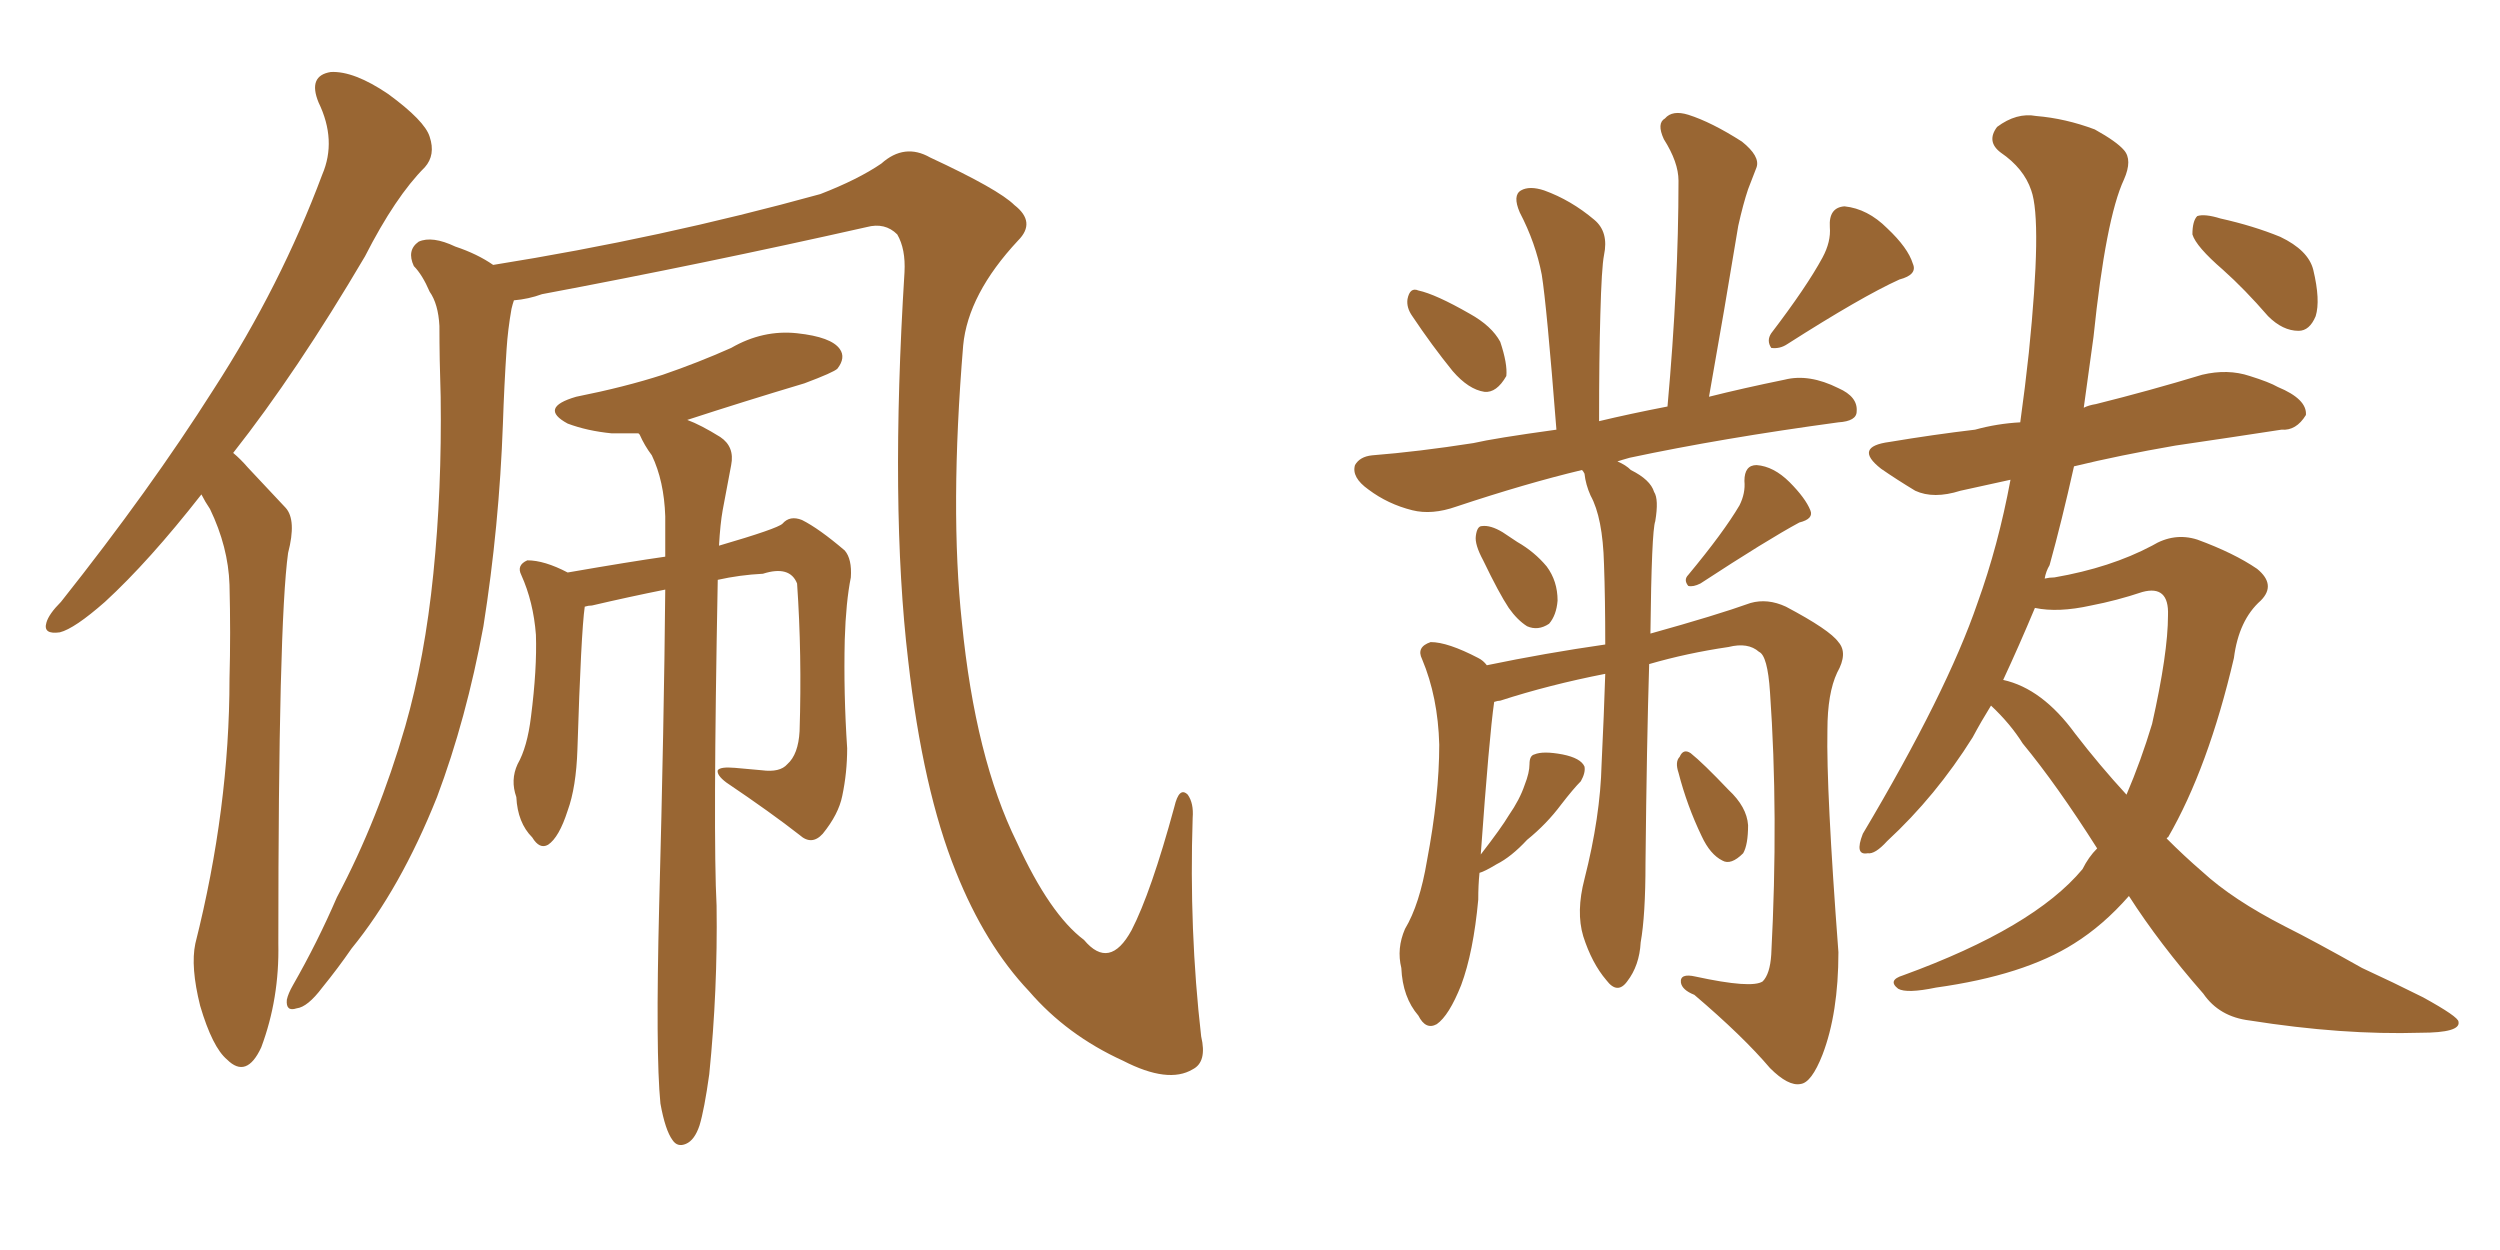 <svg xmlns="http://www.w3.org/2000/svg" xmlns:xlink="http://www.w3.org/1999/xlink" width="300" height="150"><path fill="#996633" padding="10" d="M24.17 59.33L24.17 59.33Q17.87 67.38 12.60 72.22L12.60 72.22Q8.94 75.44 7.18 75.88L7.18 75.88Q5.13 76.17 5.57 74.71L5.57 74.71Q5.86 73.68 7.32 72.22L7.32 72.22Q18.02 58.74 25.63 46.73L25.63 46.73Q33.69 34.28 38.67 20.95L38.67 20.95Q40.43 16.85 38.23 12.30L38.23 12.30Q36.91 9.08 39.70 8.64L39.70 8.64Q42.48 8.50 46.58 11.28L46.58 11.28Q50.98 14.50 51.56 16.41L51.56 16.41Q52.29 18.60 50.98 20.07L50.98 20.07Q47.46 23.58 43.80 30.76L43.80 30.76Q35.60 44.68 27.98 54.35L27.98 54.35Q28.86 55.08 29.74 56.10L29.74 56.10Q31.64 58.15 34.28 60.94L34.28 60.94Q35.60 62.40 34.57 66.36L34.57 66.36Q33.40 74.85 33.40 113.23L33.40 113.23Q33.54 119.82 31.35 125.68L31.35 125.68Q29.59 129.49 27.25 127.15L27.25 127.15Q25.49 125.68 24.02 120.70L24.02 120.70Q22.85 116.02 23.44 113.23L23.44 113.23Q27.54 96.97 27.54 81.45L27.54 81.45Q27.69 76.03 27.54 70.17L27.54 70.17Q27.39 65.63 25.20 61.08L25.20 61.08Q24.61 60.21 24.17 59.33ZM61.67 36.04L61.67 36.04Q61.52 36.47 61.38 37.06L61.38 37.06Q60.94 39.55 60.79 41.89L60.79 41.89Q60.50 46.29 60.35 50.83L60.35 50.83Q59.91 63.13 58.01 75.15L58.01 75.15Q55.96 86.28 52.44 95.65L52.44 95.65Q48.05 106.64 42.19 113.82L42.19 113.82Q40.58 116.16 38.67 118.51L38.67 118.51Q36.91 120.85 35.60 121.00L35.60 121.00Q34.28 121.44 34.42 119.97L34.42 119.97Q34.57 119.24 35.16 118.21L35.16 118.21Q38.09 113.09 40.43 107.67L40.43 107.67Q45.41 98.29 48.63 87.16L48.63 87.16Q50.98 78.96 52.00 68.85L52.00 68.85Q53.03 58.74 52.88 47.61L52.88 47.61Q52.73 43.07 52.73 39.11L52.73 39.11Q52.59 36.47 51.56 35.01L51.56 35.01Q50.68 32.96 49.66 31.93L49.66 31.93Q48.78 30.03 50.24 29.00L50.24 29.00Q51.86 28.27 54.64 29.59L54.64 29.59Q57.28 30.47 59.18 31.79L59.18 31.79Q79.39 28.56 98.44 23.29L98.44 23.29Q102.98 21.53 105.76 19.63L105.76 19.63Q108.54 17.14 111.62 18.90L111.62 18.90Q119.82 22.71 121.73 24.61L121.73 24.61Q124.37 26.66 122.17 28.86L122.17 28.86Q116.16 35.30 115.58 41.46L115.58 41.46Q113.96 61.08 115.43 74.71L115.43 74.71Q117.04 90.97 122.02 101.07L122.02 101.07Q125.98 109.72 130.08 112.79L130.08 112.79Q133.15 116.46 135.79 111.62L135.79 111.62Q138.13 107.08 140.92 96.83L140.92 96.83Q141.50 94.34 142.53 95.36L142.53 95.36Q143.26 96.39 143.12 98.14L143.12 98.14Q142.68 111.62 144.14 124.37L144.14 124.37Q144.87 127.44 143.12 128.32L143.12 128.32Q140.19 130.08 134.77 127.29L134.77 127.29Q128.03 124.22 123.49 118.95L123.49 118.95Q118.21 113.38 114.70 104.59L114.70 104.59Q110.74 94.78 108.98 79.25L108.98 79.25Q106.79 60.79 108.54 32.67L108.54 32.67Q108.69 29.88 107.67 28.13L107.67 28.13Q106.20 26.66 104.00 27.25L104.00 27.25Q84.52 31.64 65.04 35.30L65.04 35.30Q63.43 35.89 61.67 36.04ZM86.13 69.58L86.13 69.58L86.13 69.58Q85.55 100.34 85.99 108.69L85.99 108.69Q86.13 118.80 85.11 128.91L85.11 128.91Q84.52 133.15 83.94 135.06L83.94 135.06Q83.35 136.82 82.32 137.26L82.32 137.26Q81.30 137.70 80.71 136.82L80.71 136.82Q79.83 135.64 79.25 132.42L79.25 132.42Q78.66 126.42 79.10 108.69L79.10 108.69Q79.69 86.57 79.83 70.75L79.83 70.75Q75.44 71.63 71.04 72.66L71.04 72.66Q70.61 72.66 70.17 72.80L70.17 72.80Q69.73 75.88 69.29 89.94L69.29 89.94Q69.14 94.48 68.12 97.27L68.12 97.27Q67.09 100.49 65.77 101.37L65.77 101.37Q64.75 101.95 63.87 100.49L63.87 100.49Q62.11 98.73 61.96 95.65L61.96 95.65Q61.23 93.60 62.11 91.70L62.11 91.70Q63.28 89.65 63.72 85.99L63.72 85.99Q64.45 80.27 64.31 76.17L64.31 76.17Q64.01 72.22 62.55 68.99L62.55 68.99Q61.96 67.82 63.28 67.24L63.28 67.24Q65.33 67.24 68.12 68.70L68.12 68.70Q75.73 67.38 79.83 66.80L79.83 66.80Q79.83 64.16 79.83 61.96L79.83 61.96Q79.69 57.71 78.22 54.64L78.22 54.64Q77.34 53.47 76.76 52.15L76.76 52.15Q76.61 52.00 76.61 52.00L76.61 52.00Q74.85 52.00 73.39 52.00L73.39 52.00Q70.46 51.71 68.12 50.83L68.12 50.83Q64.60 48.93 69.14 47.61L69.14 47.61Q75 46.44 79.54 44.97L79.54 44.97Q83.79 43.51 87.74 41.75L87.74 41.75Q91.55 39.55 95.65 39.99L95.65 39.99Q99.76 40.43 100.78 41.89L100.78 41.89Q101.51 42.92 100.49 44.24L100.49 44.24Q100.05 44.68 96.53 46.00L96.53 46.00Q89.21 48.19 82.47 50.39L82.47 50.39Q84.08 50.98 86.43 52.44L86.43 52.44Q88.18 53.61 87.74 55.81L87.74 55.81Q87.30 58.15 86.72 61.23L86.72 61.23Q86.43 62.84 86.28 65.48L86.28 65.48Q93.31 63.43 93.90 62.84L93.90 62.84Q94.78 61.82 96.24 62.40L96.24 62.40Q98.29 63.43 101.37 66.06L101.37 66.06Q102.25 67.09 102.10 69.29L102.10 69.29Q101.51 72.22 101.37 76.76L101.37 76.76Q101.22 83.20 101.66 89.79L101.66 89.79Q101.66 92.72 101.07 95.51L101.07 95.51Q100.63 97.71 98.73 100.05L98.73 100.05Q97.41 101.51 95.95 100.20L95.95 100.20Q92.58 97.56 87.16 93.90L87.16 93.90Q85.99 93.02 86.13 92.43L86.13 92.43Q86.43 91.99 88.18 92.14L88.18 92.14Q89.94 92.29 91.41 92.43L91.41 92.43Q93.60 92.72 94.48 91.70L94.48 91.70Q95.80 90.53 95.95 87.74L95.95 87.74Q96.24 78.52 95.65 70.02L95.65 70.02Q94.78 67.82 91.55 68.85L91.55 68.85Q88.77 68.99 86.13 69.58ZM169.48 37.94L169.48 37.94Q168.75 36.91 168.90 35.89L168.90 35.89Q169.19 34.42 170.21 34.86L170.21 34.86Q172.27 35.30 176.37 37.65L176.37 37.65Q179.00 39.11 180.03 41.02L180.03 41.02Q180.91 43.65 180.76 45.12L180.76 45.12Q179.59 47.17 178.13 47.02L178.13 47.02Q176.22 46.73 174.32 44.53L174.32 44.53Q171.83 41.46 169.48 37.94ZM218.70 30.91L218.70 30.91Q219.73 29.00 219.58 27.25L219.58 27.25Q219.43 24.90 221.34 24.76L221.34 24.76Q224.12 25.05 226.46 27.39L226.46 27.39Q228.96 29.74 229.54 31.64L229.54 31.64Q230.13 32.96 227.93 33.54L227.93 33.54Q223.39 35.60 214.45 41.31L214.45 41.31Q213.57 41.89 212.55 41.75L212.55 41.75Q211.96 40.87 212.55 39.99L212.55 39.99Q216.80 34.42 218.70 30.91ZM177.98 67.24L177.98 67.24Q176.95 65.33 177.10 64.31L177.10 64.31Q177.25 63.13 177.83 63.13L177.83 63.13Q178.86 62.99 180.32 63.87L180.32 63.87Q181.20 64.45 182.08 65.04L182.08 65.04Q184.13 66.21 185.60 67.97L185.60 67.97Q186.91 69.73 186.91 72.07L186.91 72.07Q186.77 73.83 185.89 74.85L185.89 74.85Q184.57 75.73 183.25 75.15L183.25 75.15Q182.08 74.41 181.05 72.95L181.05 72.95Q179.88 71.19 177.98 67.24ZM208.74 60.64L208.74 60.64Q209.47 59.18 209.33 57.71L209.33 57.71Q209.33 55.81 210.79 55.81L210.79 55.81Q212.84 55.96 214.75 57.86L214.75 57.86Q216.65 59.77 217.24 61.23L217.24 61.23Q217.68 62.26 215.92 62.70L215.92 62.70Q212.11 64.75 204.05 70.02L204.05 70.02Q203.17 70.46 202.59 70.31L202.59 70.31Q202.00 69.58 202.59 68.99L202.59 68.99Q206.84 63.87 208.74 60.64ZM177.54 104.74L177.54 104.74Q177.39 106.20 177.39 107.96L177.39 107.96Q176.81 114.26 175.34 118.21L175.34 118.21Q173.88 121.88 172.41 122.90L172.41 122.90Q171.09 123.63 170.21 121.88L170.21 121.88Q168.31 119.68 168.16 116.16L168.16 116.16Q167.58 113.82 168.60 111.47L168.60 111.47Q170.36 108.54 171.24 103.27L171.24 103.27Q172.71 95.51 172.71 89.36L172.71 89.36Q172.56 83.64 170.65 79.10L170.65 79.10Q169.92 77.64 171.68 77.05L171.68 77.05Q173.73 77.05 177.39 78.96L177.39 78.96Q177.98 79.25 178.42 79.83L178.42 79.83Q185.45 78.37 192.63 77.34L192.63 77.34Q192.63 71.78 192.48 67.68L192.48 67.68Q192.33 62.11 190.87 59.47L190.87 59.47Q190.28 58.15 190.14 56.84L190.14 56.84Q189.99 56.54 189.84 56.40L189.84 56.40Q183.11 58.01 174.76 60.79L174.76 60.79Q171.83 61.82 169.48 61.23L169.48 61.23Q166.55 60.50 164.21 58.74L164.21 58.74Q162.16 57.28 162.60 55.81L162.60 55.81Q163.18 54.79 164.65 54.64L164.65 54.64Q170.21 54.20 176.81 53.17L176.81 53.17Q179.30 52.59 186.77 51.56L186.77 51.56Q185.60 36.62 185.01 32.96L185.01 32.96Q184.28 29.15 182.37 25.49L182.37 25.49Q181.49 23.44 182.52 22.85L182.52 22.85Q183.54 22.27 185.30 22.85L185.30 22.85Q188.53 24.02 191.31 26.37L191.31 26.37Q193.07 27.83 192.48 30.62L192.48 30.62Q192.19 32.08 192.04 37.79L192.04 37.79Q191.89 42.92 191.89 50.54L191.89 50.54Q195.56 49.66 200.10 48.78L200.10 48.78Q201.42 34.13 201.42 21.68L201.42 21.68Q201.42 19.48 199.66 16.70L199.66 16.70Q198.78 14.79 199.80 14.21L199.80 14.21Q200.68 13.18 202.59 13.77L202.59 13.77Q205.37 14.65 209.03 16.99L209.03 16.99Q211.23 18.75 210.79 20.07L210.79 20.07Q210.35 21.24 209.77 22.71L209.77 22.71Q209.18 24.46 208.59 27.10L208.59 27.10Q206.98 36.91 205.08 47.61L205.08 47.61Q209.18 46.58 214.16 45.56L214.16 45.56Q217.09 44.82 220.61 46.58L220.61 46.58Q222.95 47.61 222.80 49.37L222.80 49.37Q222.80 50.54 220.61 50.68L220.61 50.68Q206.54 52.59 195.56 54.93L195.56 54.93Q194.53 55.22 194.09 55.37L194.09 55.37Q195.12 55.81 195.70 56.40L195.70 56.40Q198.05 57.57 198.49 59.03L198.49 59.03Q199.07 59.91 198.63 62.55L198.63 62.55Q198.19 63.72 198.05 76.03L198.05 76.03Q205.96 73.83 210.06 72.36L210.06 72.36Q212.11 71.78 214.31 72.80L214.31 72.80Q219.58 75.59 220.61 77.05L220.61 77.05Q221.78 78.37 220.46 80.71L220.46 80.71Q219.29 83.20 219.29 87.60L219.29 87.60Q219.14 94.78 220.61 114.26L220.61 114.26Q220.61 121.58 218.70 126.56L218.70 126.56Q217.38 129.93 216.06 130.08L216.06 130.08Q214.60 130.37 212.40 128.17L212.40 128.17Q209.18 124.37 203.32 119.38L203.32 119.38Q201.86 118.80 201.71 117.92L201.71 117.92Q201.56 116.75 203.47 117.19L203.47 117.19Q210.21 118.65 211.52 117.77L211.52 117.77Q212.40 116.89 212.55 114.55L212.55 114.55Q213.43 97.71 212.40 83.06L212.40 83.06Q212.11 78.66 211.08 78.22L211.08 78.22Q209.77 77.05 207.42 77.64L207.42 77.64Q202.44 78.37 197.90 79.69L197.90 79.69Q197.61 89.06 197.46 103.56L197.46 103.56Q197.46 109.86 196.88 113.09L196.88 113.09Q196.73 115.87 195.26 117.77L195.26 117.77Q194.09 119.38 192.77 117.63L192.77 117.63Q191.02 115.58 189.99 112.35L189.99 112.35Q189.11 109.42 190.14 105.47L190.14 105.47Q192.04 98.00 192.19 91.70L192.19 91.70Q192.48 85.69 192.63 80.86L192.63 80.86Q185.89 82.18 180.03 84.08L180.03 84.08Q179.74 84.08 179.30 84.23L179.30 84.23Q178.71 88.33 177.69 102.54L177.69 102.54Q180.18 99.32 181.05 97.85L181.05 97.85Q182.37 95.95 182.96 94.19L182.96 94.19Q183.54 92.72 183.54 91.70L183.54 91.70Q183.54 90.67 184.13 90.53L184.13 90.53Q185.16 90.09 187.50 90.53L187.50 90.53Q189.70 90.97 190.14 91.99L190.14 91.99Q190.28 92.72 189.70 93.75L189.70 93.75Q188.82 94.63 187.35 96.53L187.35 96.53Q185.60 98.88 183.25 100.78L183.25 100.78Q181.35 102.83 179.59 103.71L179.59 103.71Q178.13 104.59 177.54 104.74ZM201.42 92.72L201.42 92.72Q200.98 91.41 201.56 90.82L201.56 90.82Q202.00 89.79 202.88 90.38L202.88 90.38Q204.35 91.55 207.42 94.78L207.42 94.78Q209.62 96.83 209.77 99.02L209.77 99.02Q209.77 101.37 209.18 102.39L209.18 102.39Q207.71 103.86 206.69 103.27L206.69 103.27Q205.22 102.54 204.20 100.34L204.20 100.34Q202.44 96.68 201.42 92.72ZM238.92 84.67L238.92 84.67Q237.74 86.57 236.72 88.48L236.72 88.48Q232.32 95.51 226.46 100.93L226.46 100.93Q225 102.54 224.12 102.39L224.12 102.39Q222.51 102.69 223.54 100.05L223.54 100.05Q233.64 83.06 237.30 72.36L237.30 72.36Q239.79 65.48 241.26 57.57L241.26 57.57Q237.89 58.30 235.25 58.89L235.25 58.89Q232.03 59.91 229.83 58.89L229.83 58.89Q227.64 57.57 225.73 56.25L225.73 56.25Q222.36 53.61 226.76 53.03L226.76 53.03Q232.03 52.15 237.01 51.56L237.01 51.56Q239.65 50.83 242.43 50.68L242.43 50.68Q243.02 46.44 243.46 42.33L243.46 42.33Q245.07 26.51 243.75 22.85L243.75 22.85Q242.87 20.21 240.09 18.31L240.09 18.31Q238.33 16.99 239.65 15.23L239.65 15.23Q241.99 13.48 244.34 13.92L244.34 13.92Q247.85 14.21 251.37 15.53L251.37 15.53Q254.00 16.99 254.88 18.02L254.88 18.02Q255.91 19.19 254.88 21.53L254.88 21.53Q252.69 26.22 251.22 40.43L251.22 40.43Q250.63 44.82 250.05 48.93L250.05 48.93Q250.63 48.63 251.51 48.49L251.51 48.49Q257.96 46.88 264.26 44.97L264.26 44.97Q267.33 44.24 269.97 45.12L269.97 45.12Q272.31 45.85 273.34 46.44L273.34 46.44Q276.86 47.90 276.71 49.80L276.71 49.80Q275.54 51.71 273.78 51.56L273.78 51.56Q268.07 52.44 261.04 53.47L261.04 53.47Q254.30 54.64 248.88 55.96L248.88 55.96Q247.41 62.55 245.95 67.82L245.95 67.82Q245.51 68.55 245.36 69.43L245.36 69.43Q245.95 69.29 246.53 69.29L246.53 69.29Q253.27 68.12 258.25 65.48L258.25 65.48Q260.89 63.87 263.67 64.75L263.67 64.75Q268.07 66.36 270.85 68.26L270.85 68.26Q273.19 70.17 271.29 72.07L271.29 72.07Q268.65 74.41 268.07 78.96L268.07 78.96Q264.99 92.14 260.16 100.49L260.16 100.49Q260.01 100.49 260.01 100.63L260.01 100.63Q262.06 102.69 264.26 104.59L264.26 104.59Q267.92 107.96 274.22 111.18L274.22 111.18Q277.73 112.94 283.45 116.16L283.45 116.16Q287.26 117.92 290.77 119.68L290.77 119.68Q295.02 122.02 295.02 122.61L295.02 122.61Q295.31 123.93 290.48 123.93L290.48 123.93Q281.10 124.22 269.97 122.46L269.97 122.46Q266.31 122.02 264.40 119.24L264.40 119.24Q259.13 113.23 255.47 107.52L255.47 107.52Q252.39 111.04 248.88 113.23L248.88 113.23Q242.87 117.04 232.32 118.51L232.32 118.51Q228.81 119.24 227.78 118.65L227.78 118.65Q226.46 117.63 228.37 117.04L228.37 117.04Q244.04 111.33 249.90 104.30L249.90 104.30Q250.63 102.83 251.66 101.81L251.66 101.81Q246.83 94.19 242.72 89.21L242.72 89.21Q241.26 86.87 238.92 84.67ZM249.02 88.04L249.02 88.04Q251.95 91.85 255.18 95.36L255.18 95.36Q256.93 91.26 258.25 86.87L258.25 86.87Q260.16 78.37 260.16 73.83L260.16 73.83Q260.30 70.17 257.08 71.04L257.08 71.04Q254.00 72.07 250.93 72.66L250.93 72.66Q246.97 73.54 244.19 72.95L244.19 72.95Q242.29 77.49 240.38 81.59L240.38 81.59Q245.07 82.62 249.02 88.04ZM266.75 32.37L266.75 32.37L266.75 32.37Q263.53 29.59 263.09 28.13L263.09 28.13Q263.09 26.51 263.67 25.93L263.67 25.93Q264.55 25.63 266.46 26.22L266.46 26.22Q270.41 27.10 273.63 28.42L273.63 28.42Q277.00 30.03 277.59 32.37L277.59 32.37Q278.47 36.04 277.88 37.94L277.88 37.94Q277.15 39.70 275.83 39.70L275.83 39.70Q273.93 39.70 272.17 37.94L272.17 37.94Q269.38 34.72 266.75 32.37Z"/></svg>